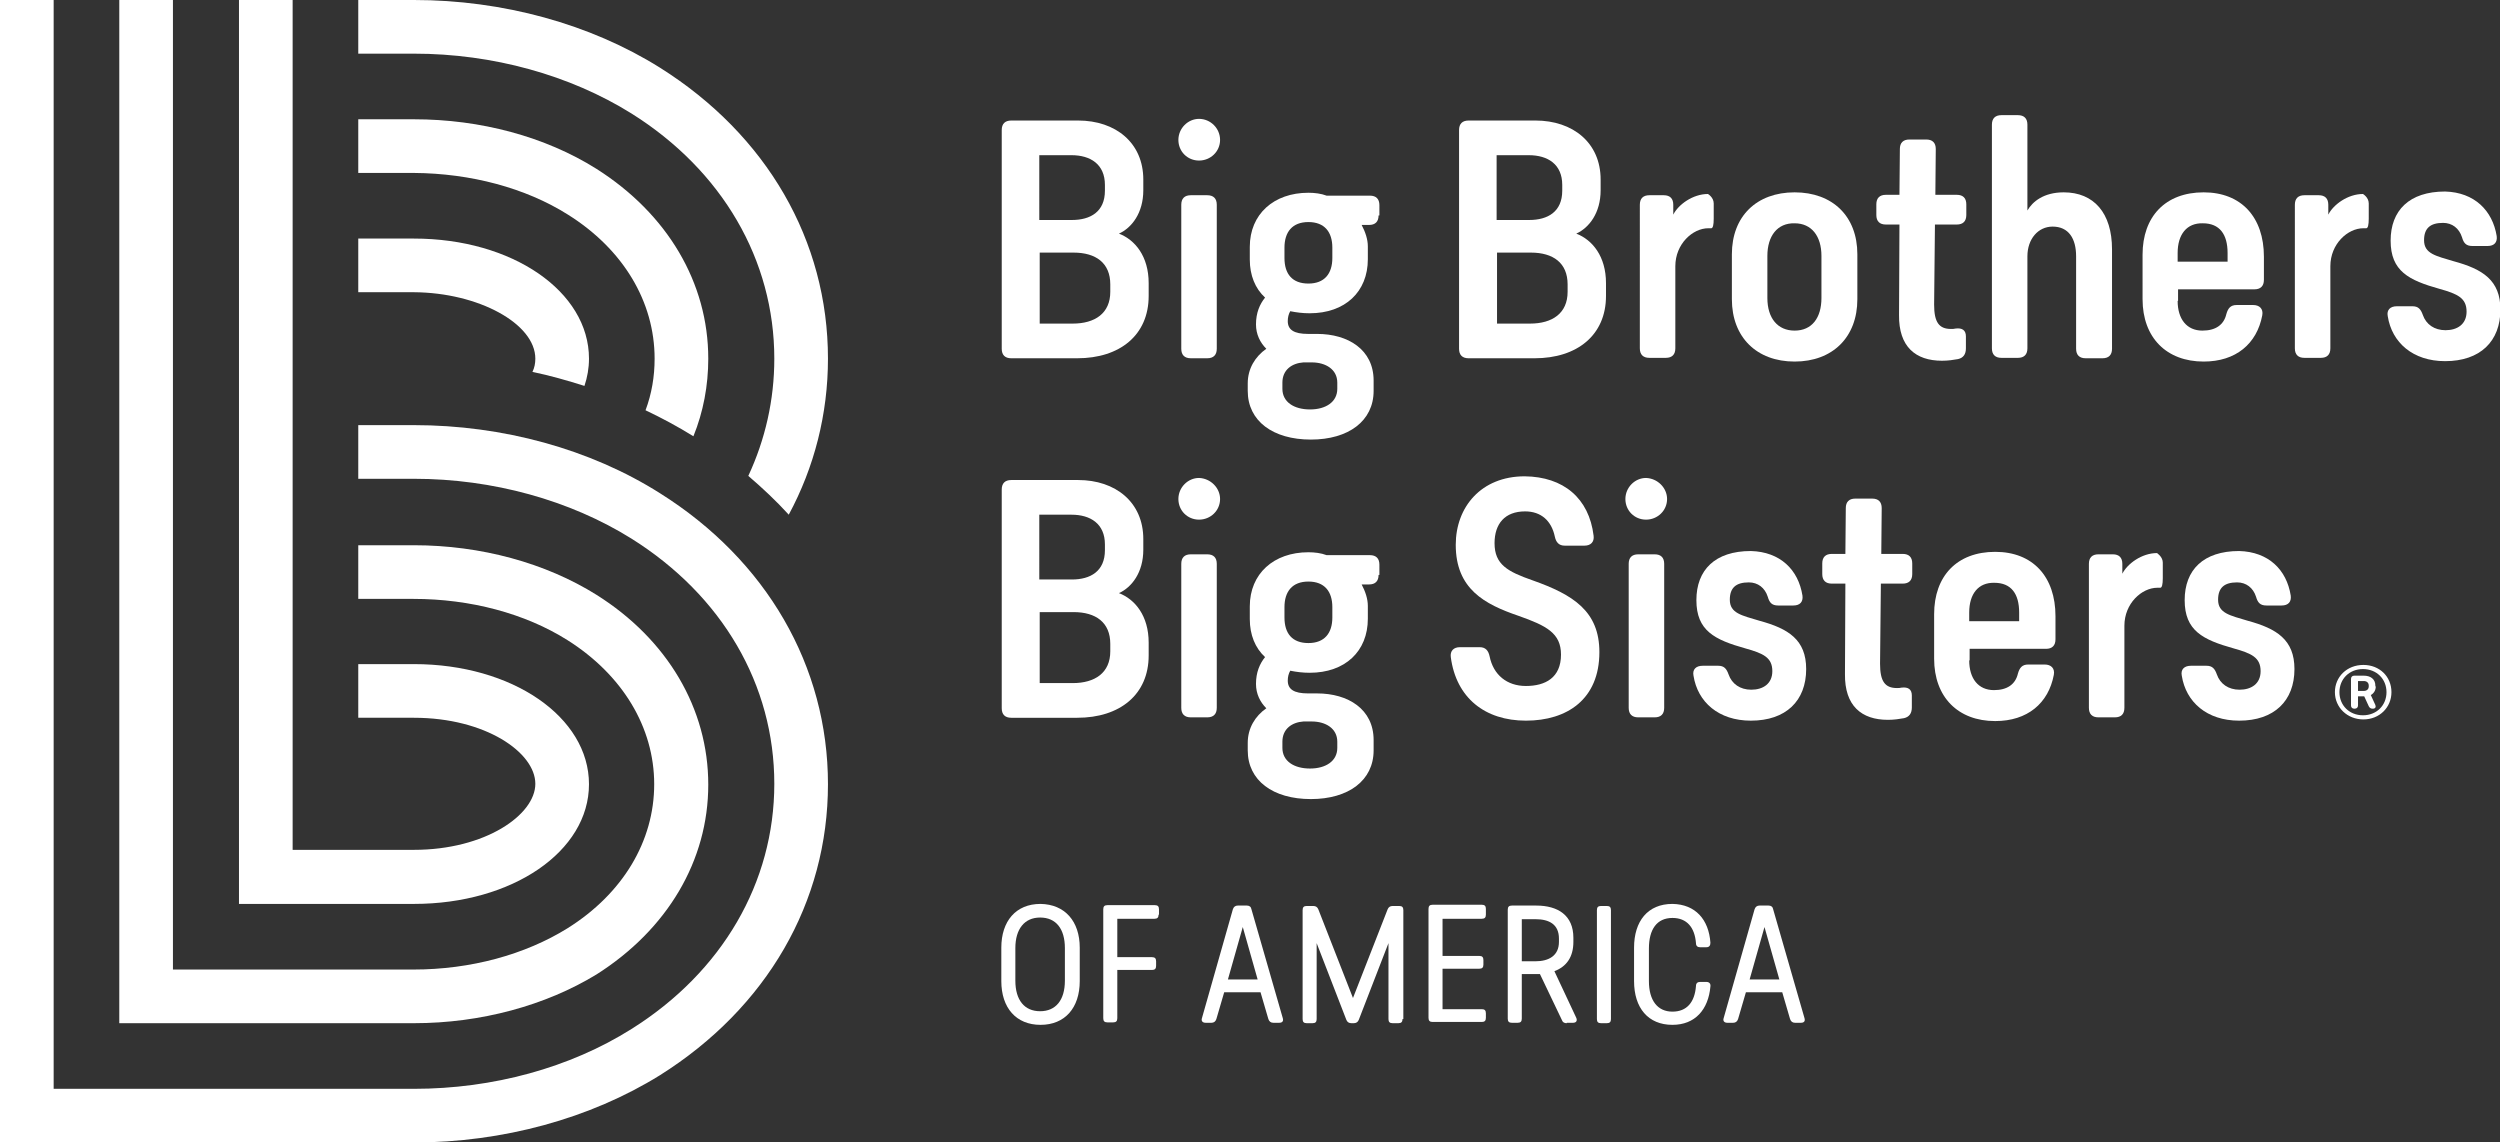 <svg version="1.1" id="Layer_1" xmlns:x="ns_extend;" xmlns:i="ns_ai;" xmlns:graph="ns_graphs;" xmlns="http://www.w3.org/2000/svg" xmlns:xlink="http://www.w3.org/1999/xlink" x="0px" y="0px" viewBox="0 0 605.7 276.8" style="enable-background:new 0 0 605.7 276.8;" xml:space="preserve">
 <rect x="0" y="0" width="605.7" height="276.8" fill="#333333" stroke="none"/>
 <style type="text/css">
  .st0{fill:#FFFFFF;}
 </style>
 <g id="_x31_0_1_">
  <g>
   <g>
    <path class="st0" d="M100.3,276.8H0V0h13v263.8h87.3c19.1,0,37.8-5.1,52.7-14.5c22-13.8,34.6-35.5,34.6-59.4
				c0-24-12.6-45.6-34.6-59.4c-14.9-9.3-33.6-14.5-52.7-14.5H86.8v-13h13.5c21.5,0,42.7,5.8,59.6,16.5
				c25.8,16.2,40.7,41.9,40.7,70.5c0,28.6-14.8,54.2-40.7,70.5C143,271,121.8,276.8,100.3,276.8z">
    </path>
   </g>
   <g>
    <path class="st0" d="M100.3,247.9H28.9V0h13v234.9h58.3c13.8,0,27-3.6,37.3-10c13.4-8.4,21-21.1,21-34.9c0-13.8-7.7-26.5-21-34.9
				c-10.3-6.5-23.6-10-37.3-10H86.8v-13h13.5c16.2,0,31.9,4.3,44.2,12c17.2,10.8,27.1,27.6,27.1,46c0,18.4-9.9,35.1-27.1,46
				C132.2,243.6,116.5,247.9,100.3,247.9z">
    </path>
   </g>
   <g>
    <path class="st0" d="M100.3,219H57.9V0h13v205.9h29.4c17.3,0,29.4-8.5,29.4-16c0-7.6-12.1-16-29.4-16H86.8v-13h13.5
				c23.8,0,42.4,12.8,42.4,29.1S124.1,219,100.3,219z">
    </path>
   </g>
   <g>
    <path class="st0" d="M137.6,52c13.4,8.4,21,21.1,21,34.9c0,4.3-0.7,8.5-2.2,12.5c4,1.9,7.9,4,11.6,6.3c2.4-5.9,3.6-12.3,3.6-18.8
				c0-18.4-9.9-35.1-27.1-46c-12.4-7.8-28.1-12-44.2-12H86.8v13h13.5C114,42,127.3,45.5,137.6,52z">
    </path>
    <path class="st0" d="M153,27.5c22,13.8,34.6,35.5,34.6,59.4c0,10-2.2,19.6-6.3,28.4c3.5,3,6.8,6.1,9.8,9.4
				c6.2-11.5,9.5-24.4,9.5-37.8c0-28.6-14.8-54.2-40.7-70.5C143,5.8,121.8,0,100.3,0H86.8v13h13.5C119.4,13,138.1,18.2,153,27.5z">
    </path>
    <path class="st0" d="M129.7,86.9c0,1.1-0.2,2.2-0.7,3.2c4.3,0.9,8.5,2.1,12.6,3.4c0.7-2.1,1.1-4.3,1.1-6.6
				c0-16.3-18.6-29.1-42.4-29.1H86.8v13h13.5C115.9,70.9,129.7,78.4,129.7,86.9z">
    </path>
   </g>
  </g>
  <g>
   <path class="st0" d="M261.2,29.2c9.1,0,15.8,5.4,15.8,14.3v2.6c0,5.5-2.8,9.1-5.9,10.5c3.9,1.5,7.2,5.5,7.2,12v3.1
			c0,9.5-7,15.1-17.3,15.1h-16c-1.5,0-2.3-0.8-2.3-2.3v-53c0-1.5,0.8-2.3,2.3-2.3H261.2z M251.8,53.3h7.9c4.5,0,8-2,8-7.1v-1.4
			c0-5-3.5-7.2-8.1-7.2h-7.8V53.3z M251.8,78.4h8.1c5.4,0,9.1-2.5,9.1-7.7v-1.8c0-5.2-3.5-7.7-8.9-7.7h-8.2V78.4z">
   </path>
   <path class="st0" d="M295.6,33.9c0,2.8-2.3,5-5.1,5c-2.8,0-5-2.2-5-5c0-2.8,2.3-5.1,5-5.1C293.3,28.8,295.6,31.1,295.6,33.9z
			 M294.8,84.5c0,1.5-0.8,2.3-2.3,2.3h-4c-1.5,0-2.3-0.8-2.3-2.3V49.6c0-1.5,0.8-2.3,2.3-2.3h4c1.5,0,2.3,0.8,2.3,2.3V84.5z">
   </path>
   <path class="st0" d="M334,52.2c0,1.5-0.8,2.3-2.3,2.3h-1.8c0.9,1.7,1.5,3.5,1.5,5.2v3.1c0,7.9-5.5,13.1-14.1,13.1
			c-1.7,0-3.2-0.2-4.7-0.5c-0.4,0.7-0.6,1.5-0.6,2.4c0,2.1,1.5,3.1,4.9,3.1h2.2c7.5,0,13.7,3.8,13.7,11.3v2.5
			c0,7.3-6.1,11.8-15.2,11.8c-9.2,0-15.3-4.5-15.3-11.8v-1.8c0-3.6,1.8-6.5,4.5-8.4c-1.5-1.5-2.5-3.5-2.5-5.9c0-2.8,0.9-4.9,2.2-6.5
			c-2.4-2.2-3.7-5.4-3.7-9.2v-3.1c0-7.9,5.8-13.1,14.2-13.1c1.5,0,3.1,0.2,4.4,0.7h10.5c1.5,0,2.3,0.8,2.3,2.3V52.2z M315.8,87.8
			c-2.8,0.2-5.1,1.8-5.1,4.9v1.5c0,3.2,2.8,5,6.7,5c3.8,0,6.6-1.8,6.6-5v-1.5c0-3.2-2.8-4.9-6.2-4.9H315.8z M322.8,60
			c0-3.8-1.9-6.2-5.8-6.2s-5.8,2.4-5.8,6.2v2.5c0,3.9,1.9,6.2,5.8,6.2s5.8-2.4,5.8-6.2V60z">
   </path>
   <path class="st0" d="M372,29.2c9.1,0,15.8,5.4,15.8,14.3v2.6c0,5.5-2.8,9.1-5.9,10.5c3.9,1.5,7.2,5.5,7.2,12v3.1
			c0,9.5-7,15.1-17.3,15.1h-16c-1.5,0-2.3-0.8-2.3-2.3v-53c0-1.5,0.8-2.3,2.3-2.3H372z M362.6,53.3h7.9c4.5,0,8-2,8-7.1v-1.4
			c0-5-3.5-7.2-8.1-7.2h-7.8V53.3z M362.6,78.4h8.1c5.4,0,9.1-2.5,9.1-7.7v-1.8c0-5.2-3.5-7.7-8.9-7.7h-8.2V78.4z">
   </path>
   <path class="st0" d="M415.2,49.3V53c0,1.5-0.2,2.3-0.6,2.3c-0.2,0-0.5,0-0.7,0c-3.8,0-8,3.8-8,9.2v19.9c0,1.5-0.8,2.3-2.3,2.3h-4
			c-1.5,0-2.3-0.8-2.3-2.3V49.6c0-1.5,0.8-2.3,2.3-2.3h3.5c1.5,0,2.3,0.8,2.3,2.3V52c1.2-2.4,4.7-5,8.4-5
			C413.8,47,415.2,47.8,415.2,49.3z">
   </path>
   <path class="st0" d="M450,61.6v10.9c0,9.2-6,15.1-15.2,15.1c-9.2,0-15.2-5.9-15.2-15.1V61.6c0-9.2,6-15,15.2-15
			C444,46.6,450,52.4,450,61.6z M428.2,62v10.2c0,4.9,2.5,7.9,6.6,7.9c4.2,0,6.5-3.1,6.5-7.9V62c0-4.8-2.4-7.9-6.5-7.9
			C430.6,54,428.2,57.2,428.2,62z">
   </path>
   <path class="st0" d="M468.6,73.8c0,4.3,1.2,5.9,4.1,5.9c0.4,0,0.7,0,1.1-0.1c1.6-0.2,2.5,0.4,2.5,1.9v2.9c0,1.4-0.6,2.3-1.9,2.6
			c-1.1,0.2-2.4,0.4-3.9,0.4c-6.4,0-10.5-3.4-10.4-11.1l0.1-21.9h-3.3c-1.5,0-2.3-0.8-2.3-2.3v-2.6c0-1.5,0.8-2.3,2.3-2.3h3.3
			l0.1-11.1c0-1.5,0.8-2.3,2.3-2.3h4.1c1.5,0,2.3,0.8,2.3,2.3l-0.1,11.1h5.2c1.5,0,2.3,0.8,2.3,2.3v2.6c0,1.5-0.8,2.3-2.3,2.3h-5.3
			L468.6,73.8z">
   </path>
   <path class="st0" d="M491.2,51c1.2-2.1,3.9-4.4,8.8-4.4c7.3,0,11.7,5,11.7,13.8v24.1c0,1.5-0.8,2.3-2.3,2.3h-4.1
			c-1.5,0-2.3-0.8-2.3-2.3V62.1c0-4.3-1.8-7.2-5.7-7.2c-3.5,0-6.1,3-6.1,7.2v22.3c0,1.5-0.8,2.3-2.3,2.3h-4c-1.5,0-2.3-0.8-2.3-2.3
			V30.2c0-1.5,0.8-2.3,2.3-2.3h4c1.5,0,2.3,0.8,2.3,2.3V51z">
   </path>
   <path class="st0" d="M527.6,72.9c0,4.4,2.2,7.2,6,7.2c3.2,0,5.2-1.4,5.8-4c0.4-1.4,1-2.2,2.5-2.2h4c1.5,0,2.5,0.9,2.2,2.5
			c-1.3,6.9-6.4,11.2-14.2,11.2c-9,0-14.8-5.8-14.8-15.1V61.7c0-9.2,5.5-15.1,14.8-15.1c9.1,0,14.6,6,14.6,15.6v5.6
			c0,1.5-0.8,2.3-2.3,2.3h-18.5V72.9z M527.6,61.3v2.1h12.1v-2.1c0-4.5-1.9-7.2-6-7.2C529.8,54,527.6,56.8,527.6,61.3z">
   </path>
   <path class="st0" d="M573.9,49.3V53c0,1.5-0.2,2.3-0.6,2.3c-0.2,0-0.5,0-0.7,0c-3.8,0-8,3.8-8,9.2v19.9c0,1.5-0.8,2.3-2.3,2.3h-4
			c-1.5,0-2.3-0.8-2.3-2.3V49.6c0-1.5,0.8-2.3,2.3-2.3h3.5c1.5,0,2.3,0.8,2.3,2.3V52c1.2-2.4,4.7-5,8.4-5
			C572.5,47,573.9,47.8,573.9,49.3z">
   </path>
   <path class="st0" d="M604.9,57.2c0.2,1.5-0.6,2.4-2.2,2.4H599c-1.5,0-2.1-0.7-2.5-2.1c-0.7-2.2-2.4-3.5-4.6-3.5
			c-3.1,0-4.6,1.3-4.6,4.2c0,3.3,2.9,3.8,7.2,5.1c7,1.9,11.3,4.6,11.3,11.7c0,7.7-4.9,12.5-13.4,12.5c-7.8,0-12.9-4.5-13.9-10.9
			c-0.3-1.5,0.6-2.4,2.2-2.4h3.8c1.4,0,2,0.7,2.5,2.1c0.8,2.3,2.8,3.7,5.5,3.7c2.8,0,5.1-1.4,5.1-4.5c0-3.3-2.2-4.3-6.5-5.5
			c-7.5-2.1-11.9-4.3-11.9-11.7c0-7.3,4.5-11.9,13.2-11.9C599.5,46.6,603.9,51,604.9,57.2z">
   </path>
  </g>
  <g>
   <g>
    <path class="st0" d="M261.2,116.3c9.1,0,15.8,5.4,15.8,14.3v2.6c0,5.5-2.8,9.1-5.9,10.5c3.9,1.5,7.2,5.5,7.2,12v3.1
				c0,9.5-7,15.1-17.3,15.1h-16c-1.5,0-2.3-0.8-2.3-2.3v-53c0-1.5,0.8-2.3,2.3-2.3H261.2z M251.8,140.4h7.9c4.5,0,8-2,8-7.1v-1.4
				c0-5-3.5-7.2-8.1-7.2h-7.8V140.4z M251.8,165.5h8.1c5.4,0,9.1-2.5,9.1-7.7v-1.8c0-5.2-3.5-7.7-8.9-7.7h-8.2V165.5z">
    </path>
    <path class="st0" d="M295.6,120.9c0,2.8-2.3,5-5.1,5c-2.8,0-5-2.2-5-5c0-2.8,2.3-5.1,5-5.1C293.3,115.9,295.6,118.2,295.6,120.9z
				 M294.8,171.5c0,1.5-0.8,2.3-2.3,2.3h-4c-1.5,0-2.3-0.8-2.3-2.3v-34.9c0-1.5,0.8-2.3,2.3-2.3h4c1.5,0,2.3,0.8,2.3,2.3V171.5z">
    </path>
    <path class="st0" d="M334,139.3c0,1.5-0.8,2.3-2.3,2.3h-1.8c0.9,1.7,1.5,3.5,1.5,5.2v3.1c0,7.9-5.5,13.1-14.1,13.1
				c-1.7,0-3.2-0.2-4.7-0.5c-0.4,0.7-0.6,1.5-0.6,2.4c0,2.1,1.5,3.1,4.9,3.1h2.2c7.5,0,13.7,3.8,13.7,11.3v2.5
				c0,7.3-6.1,11.8-15.2,11.8c-9.2,0-15.3-4.5-15.3-11.8v-1.8c0-3.6,1.8-6.5,4.5-8.4c-1.5-1.5-2.5-3.5-2.5-5.9
				c0-2.8,0.9-4.9,2.2-6.5c-2.4-2.2-3.7-5.4-3.7-9.2v-3.1c0-7.9,5.8-13.1,14.2-13.1c1.5,0,3.1,0.2,4.4,0.7h10.5
				c1.5,0,2.3,0.8,2.3,2.3V139.3z M315.8,174.8c-2.8,0.2-5.1,1.8-5.1,4.9v1.5c0,3.2,2.8,5,6.7,5c3.8,0,6.6-1.8,6.6-5v-1.5
				c0-3.2-2.8-4.9-6.2-4.9H315.8z M322.8,147.1c0-3.8-1.9-6.2-5.8-6.2s-5.8,2.4-5.8,6.2v2.5c0,3.9,1.9,6.2,5.8,6.2s5.8-2.4,5.8-6.2
				V147.1z">
    </path>
    <path class="st0" d="M386.1,129.8c0.2,1.5-0.7,2.4-2.2,2.4h-4.8c-1.4,0-2.1-0.8-2.4-2.2c-0.8-3.8-3.3-6.1-7.2-6.1
				c-4.9,0-7.4,3-7.4,7.7c0,5.2,3.2,6.9,9.2,9c9.9,3.5,16.2,7.5,16.2,17.4c0,11.4-7.8,16.6-17.8,16.6c-9.9,0-16.9-5.5-18.2-15.4
				c-0.2-1.5,0.7-2.4,2.2-2.4h4.8c1.4,0,2.1,0.8,2.4,2.2c0.9,4.5,4.2,7.2,8.8,7.2c4.7,0,8.5-2,8.5-7.6c0-5.2-3.5-7-10.3-9.4
				c-8.2-2.8-15.2-6.5-15.2-17.2c0-9.2,6.2-16.6,16.7-16.6C378.8,115.5,385,120.7,386.1,129.8z">
    </path>
    <path class="st0" d="M403.9,120.9c0,2.8-2.3,5-5.1,5c-2.8,0-5-2.2-5-5c0-2.8,2.3-5.1,5-5.1C401.6,115.9,403.9,118.2,403.9,120.9z
				 M403.2,171.5c0,1.5-0.8,2.3-2.3,2.3h-4c-1.5,0-2.3-0.8-2.3-2.3v-34.9c0-1.5,0.8-2.3,2.3-2.3h4c1.5,0,2.3,0.8,2.3,2.3V171.5z">
    </path>
    <path class="st0" d="M436.7,144.3c0.2,1.5-0.6,2.4-2.2,2.4h-3.7c-1.5,0-2.1-0.7-2.5-2.1c-0.7-2.2-2.4-3.5-4.6-3.5
				c-3.1,0-4.6,1.3-4.6,4.2c0,3.3,2.9,3.8,7.2,5.1c7,1.9,11.3,4.6,11.3,11.7c0,7.7-4.9,12.5-13.4,12.5c-7.8,0-12.9-4.5-13.9-10.9
				c-0.3-1.5,0.6-2.4,2.2-2.4h3.8c1.4,0,2,0.7,2.5,2.1c0.8,2.3,2.8,3.7,5.5,3.7c2.8,0,5.1-1.4,5.1-4.5c0-3.3-2.2-4.3-6.5-5.5
				c-7.5-2.1-11.9-4.3-11.9-11.7c0-7.3,4.5-11.9,13.2-11.9C431.3,133.7,435.7,138,436.7,144.3z">
    </path>
    <path class="st0" d="M455.5,160.8c0,4.3,1.2,5.9,4.1,5.9c0.4,0,0.7,0,1.1-0.1c1.6-0.2,2.5,0.4,2.5,1.9v2.9c0,1.4-0.6,2.3-1.9,2.6
				c-1.1,0.2-2.4,0.4-3.9,0.4c-6.4,0-10.5-3.4-10.4-11.1l0.1-21.9h-3.3c-1.5,0-2.3-0.8-2.3-2.3v-2.6c0-1.5,0.8-2.3,2.3-2.3h3.3
				l0.1-11.1c0-1.5,0.8-2.3,2.3-2.3h4.1c1.5,0,2.3,0.8,2.3,2.3l-0.1,11.1h5.2c1.5,0,2.3,0.8,2.3,2.3v2.6c0,1.5-0.8,2.3-2.3,2.3h-5.3
				L455.5,160.8z">
    </path>
    <path class="st0" d="M477.1,160c0,4.4,2.2,7.2,6,7.2c3.2,0,5.2-1.4,5.8-4c0.4-1.4,1-2.2,2.5-2.2h4c1.5,0,2.5,0.9,2.2,2.5
				c-1.3,6.9-6.4,11.2-14.2,11.2c-9,0-14.8-5.8-14.8-15.1v-10.8c0-9.2,5.5-15.1,14.8-15.1c9.1,0,14.6,6,14.6,15.6v5.6
				c0,1.5-0.8,2.3-2.3,2.3h-18.5V160z M477.1,148.4v2.1h12.1v-2.1c0-4.5-1.9-7.2-6-7.2C479.3,141.1,477.1,143.9,477.1,148.4z">
    </path>
    <path class="st0" d="M524,136.3v3.8c0,1.5-0.2,2.3-0.6,2.3c-0.2,0-0.5,0-0.7,0c-3.8,0-8,3.8-8,9.2v19.9c0,1.5-0.8,2.3-2.3,2.3h-4
				c-1.5,0-2.3-0.8-2.3-2.3v-34.9c0-1.5,0.8-2.3,2.3-2.3h3.5c1.5,0,2.3,0.8,2.3,2.3v2.4c1.2-2.4,4.7-5,8.4-5
				C522.6,134,524,134.9,524,136.3z">
    </path>
    <path class="st0" d="M555,144.3c0.2,1.5-0.6,2.4-2.2,2.4h-3.7c-1.5,0-2.1-0.7-2.5-2.1c-0.7-2.2-2.4-3.5-4.6-3.5
				c-3.1,0-4.6,1.3-4.6,4.2c0,3.3,2.9,3.8,7.2,5.1c7,1.9,11.3,4.6,11.3,11.7c0,7.7-4.9,12.5-13.4,12.5c-7.8,0-12.9-4.5-13.9-10.9
				c-0.3-1.5,0.6-2.4,2.2-2.4h3.8c1.4,0,2,0.7,2.5,2.1c0.8,2.3,2.8,3.7,5.5,3.7c2.8,0,5.1-1.4,5.1-4.5c0-3.3-2.2-4.3-6.5-5.5
				c-7.5-2.1-11.9-4.3-11.9-11.7c0-7.3,4.5-11.9,13.2-11.9C549.6,133.7,554,138,555,144.3z">
    </path>
    <path class="st0" d="M579.4,167.7c0,3.7-2.9,6.6-6.8,6.6c-3.9,0-6.9-2.9-6.9-6.6c0-3.7,2.9-6.6,6.9-6.6
				C576.5,161.1,579.4,163.9,579.4,167.7z M578.2,167.7c0-3.2-2.4-5.6-5.7-5.6c-3.3,0-5.7,2.4-5.7,5.6c0,3.2,2.4,5.6,5.7,5.6
				C575.8,173.3,578.2,170.9,578.2,167.7z M575.6,166.3c0,1-0.5,1.7-1.2,2.1l1.1,2.4c0.2,0.5,0,0.9-0.6,0.9h-0.1
				c-0.4,0-0.7-0.2-0.9-0.6l-1.1-2.4h-1.5v2.2c0,0.5-0.3,0.8-0.8,0.8h-0.1c-0.5,0-0.8-0.3-0.8-0.8v-6.4c0-0.5,0.3-0.8,0.8-0.8h2.3
				c1.6,0,2.8,0.8,2.8,2.4V166.3z M572.7,167.4c0.7,0,1.2-0.4,1.2-1.1v-0.2c0-0.7-0.5-1.1-1.2-1.1h-1.4v2.4H572.7z">
    </path>
   </g>
  </g>
  <g>
   <path class="st0" d="M261.6,229.6v8.1c0,6.5-3.6,10.6-9.5,10.6c-5.9,0-9.5-4.1-9.5-10.6v-8.1c0-6.4,3.5-10.6,9.5-10.6
			C258,219.1,261.6,223.2,261.6,229.6z M246,229.7v7.9c0,4.7,2.2,7.4,6,7.4c3.8,0,6-2.7,6-7.4v-7.9c0-4.6-2.1-7.4-6-7.4
			C248.2,222.3,246,225.1,246,229.7z">
   </path>
   <path class="st0" d="M280.7,221.6c0,0.7-0.3,1-1,1h-9v9.3h8.4c0.7,0,1,0.3,1,1v1.1c0,0.7-0.3,1-1,1h-8.4v11.7c0,0.7-0.3,1-1,1
			h-1.4c-0.7,0-1-0.3-1-1v-26.4c0-0.7,0.3-1,1-1h11.5c0.7,0,1,0.3,1,1V221.6z">
   </path>
   <path class="st0" d="M310.8,246.7c0.2,0.7-0.1,1.1-0.9,1.1h-1.4c-0.6,0-1-0.3-1.2-0.9l-1.9-6.5h-8.8l-1.9,6.5
			c-0.2,0.6-0.6,0.9-1.2,0.9h-1.4c-0.8,0-1.1-0.5-0.9-1.1l7.5-26.4c0.2-0.6,0.6-0.9,1.2-0.9h2.2c0.6,0,1,0.3,1.1,0.9L310.8,246.7z
			 M304.7,237.3l-3.6-12.7l-3.6,12.7H304.7z">
   </path>
   <path class="st0" d="M339.8,246.9c0,0.7-0.3,1-1,1h-1.4c-0.7,0-1-0.3-1-1v-18.4l-7.2,18.6c-0.2,0.5-0.6,0.8-1.2,0.8h-0.6
			c-0.6,0-1-0.3-1.2-0.8l-7.2-18.6v18.4c0,0.7-0.3,1-1,1h-1.4c-0.7,0-1-0.3-1-1v-26.4c0-0.7,0.3-1,1-1h1.6c0.6,0,1,0.3,1.2,0.8
			l8.4,21.5l8.4-21.5c0.2-0.5,0.6-0.8,1.2-0.8h1.6c0.7,0,1,0.3,1,1V246.9z">
   </path>
   <path class="st0" d="M360,221.6c0,0.7-0.3,1-1,1h-9.5v9h8.9c0.7,0,1,0.3,1,1v1.1c0,0.7-0.3,1-1,1h-8.9v9.8h9.5c0.7,0,1,0.3,1,1
			v1.1c0,0.7-0.3,1-1,1h-11.9c-0.7,0-1-0.3-1-1v-26.4c0-0.7,0.3-1,1-1H359c0.7,0,1,0.3,1,1V221.6z">
   </path>
   <path class="st0" d="M379.6,247.9c-0.6,0-1-0.2-1.2-0.8l-5.3-11.1l-1,0h-3.4v10.8c0,0.7-0.3,1-1,1h-1.4c-0.7,0-1-0.3-1-1v-26.4
			c0-0.7,0.3-1,1-1h5.9c5.3,0,9,2.4,9,7.8v1c0,3.7-1.7,6-4.6,7.1l5.3,11.3c0.3,0.7,0,1.2-0.8,1.2H379.6z M372,232.9
			c3.3,0,5.7-1.4,5.7-4.7v-0.8c0-3.4-2.3-4.7-5.7-4.7h-3.3v10.2H372z">
   </path>
   <path class="st0" d="M390.3,246.9c0,0.7-0.3,1-1,1h-1.4c-0.7,0-1-0.3-1-1v-26.4c0-0.7,0.3-1,1-1h1.4c0.7,0,1,0.3,1,1V246.9z">
   </path>
   <path class="st0" d="M414.4,228.4c0,0.7-0.3,1.1-1,1.1h-1.5c-0.6,0-1-0.3-1-1c-0.3-3.8-2.2-6.1-5.7-6.1c-3.8,0-5.7,2.8-5.7,7.4
			v7.9c0,4.7,2.1,7.4,5.7,7.4c3.5,0,5.4-2.3,5.7-6.2c0-0.7,0.4-1,1-1h1.5c0.7,0,1.1,0.4,1,1.1c-0.5,5.6-3.7,9.3-9.2,9.3
			c-5.9,0-9.3-4.1-9.3-10.6v-8.1c0-6.4,3.3-10.6,9.3-10.6C410.8,219.1,414,222.8,414.4,228.4z">
   </path>
   <path class="st0" d="M437.2,246.7c0.2,0.7-0.1,1.1-0.9,1.1h-1.4c-0.6,0-1-0.3-1.2-0.9l-1.9-6.5h-8.8l-1.9,6.5
			c-0.2,0.6-0.6,0.9-1.2,0.9h-1.4c-0.8,0-1.1-0.5-0.9-1.1l7.5-26.4c0.2-0.6,0.6-0.9,1.2-0.9h2.2c0.6,0,1,0.3,1.1,0.9L437.2,246.7z
			 M431.1,237.3l-3.6-12.7l-3.6,12.7H431.1z">
   </path>
  </g>
 </g>
</svg>